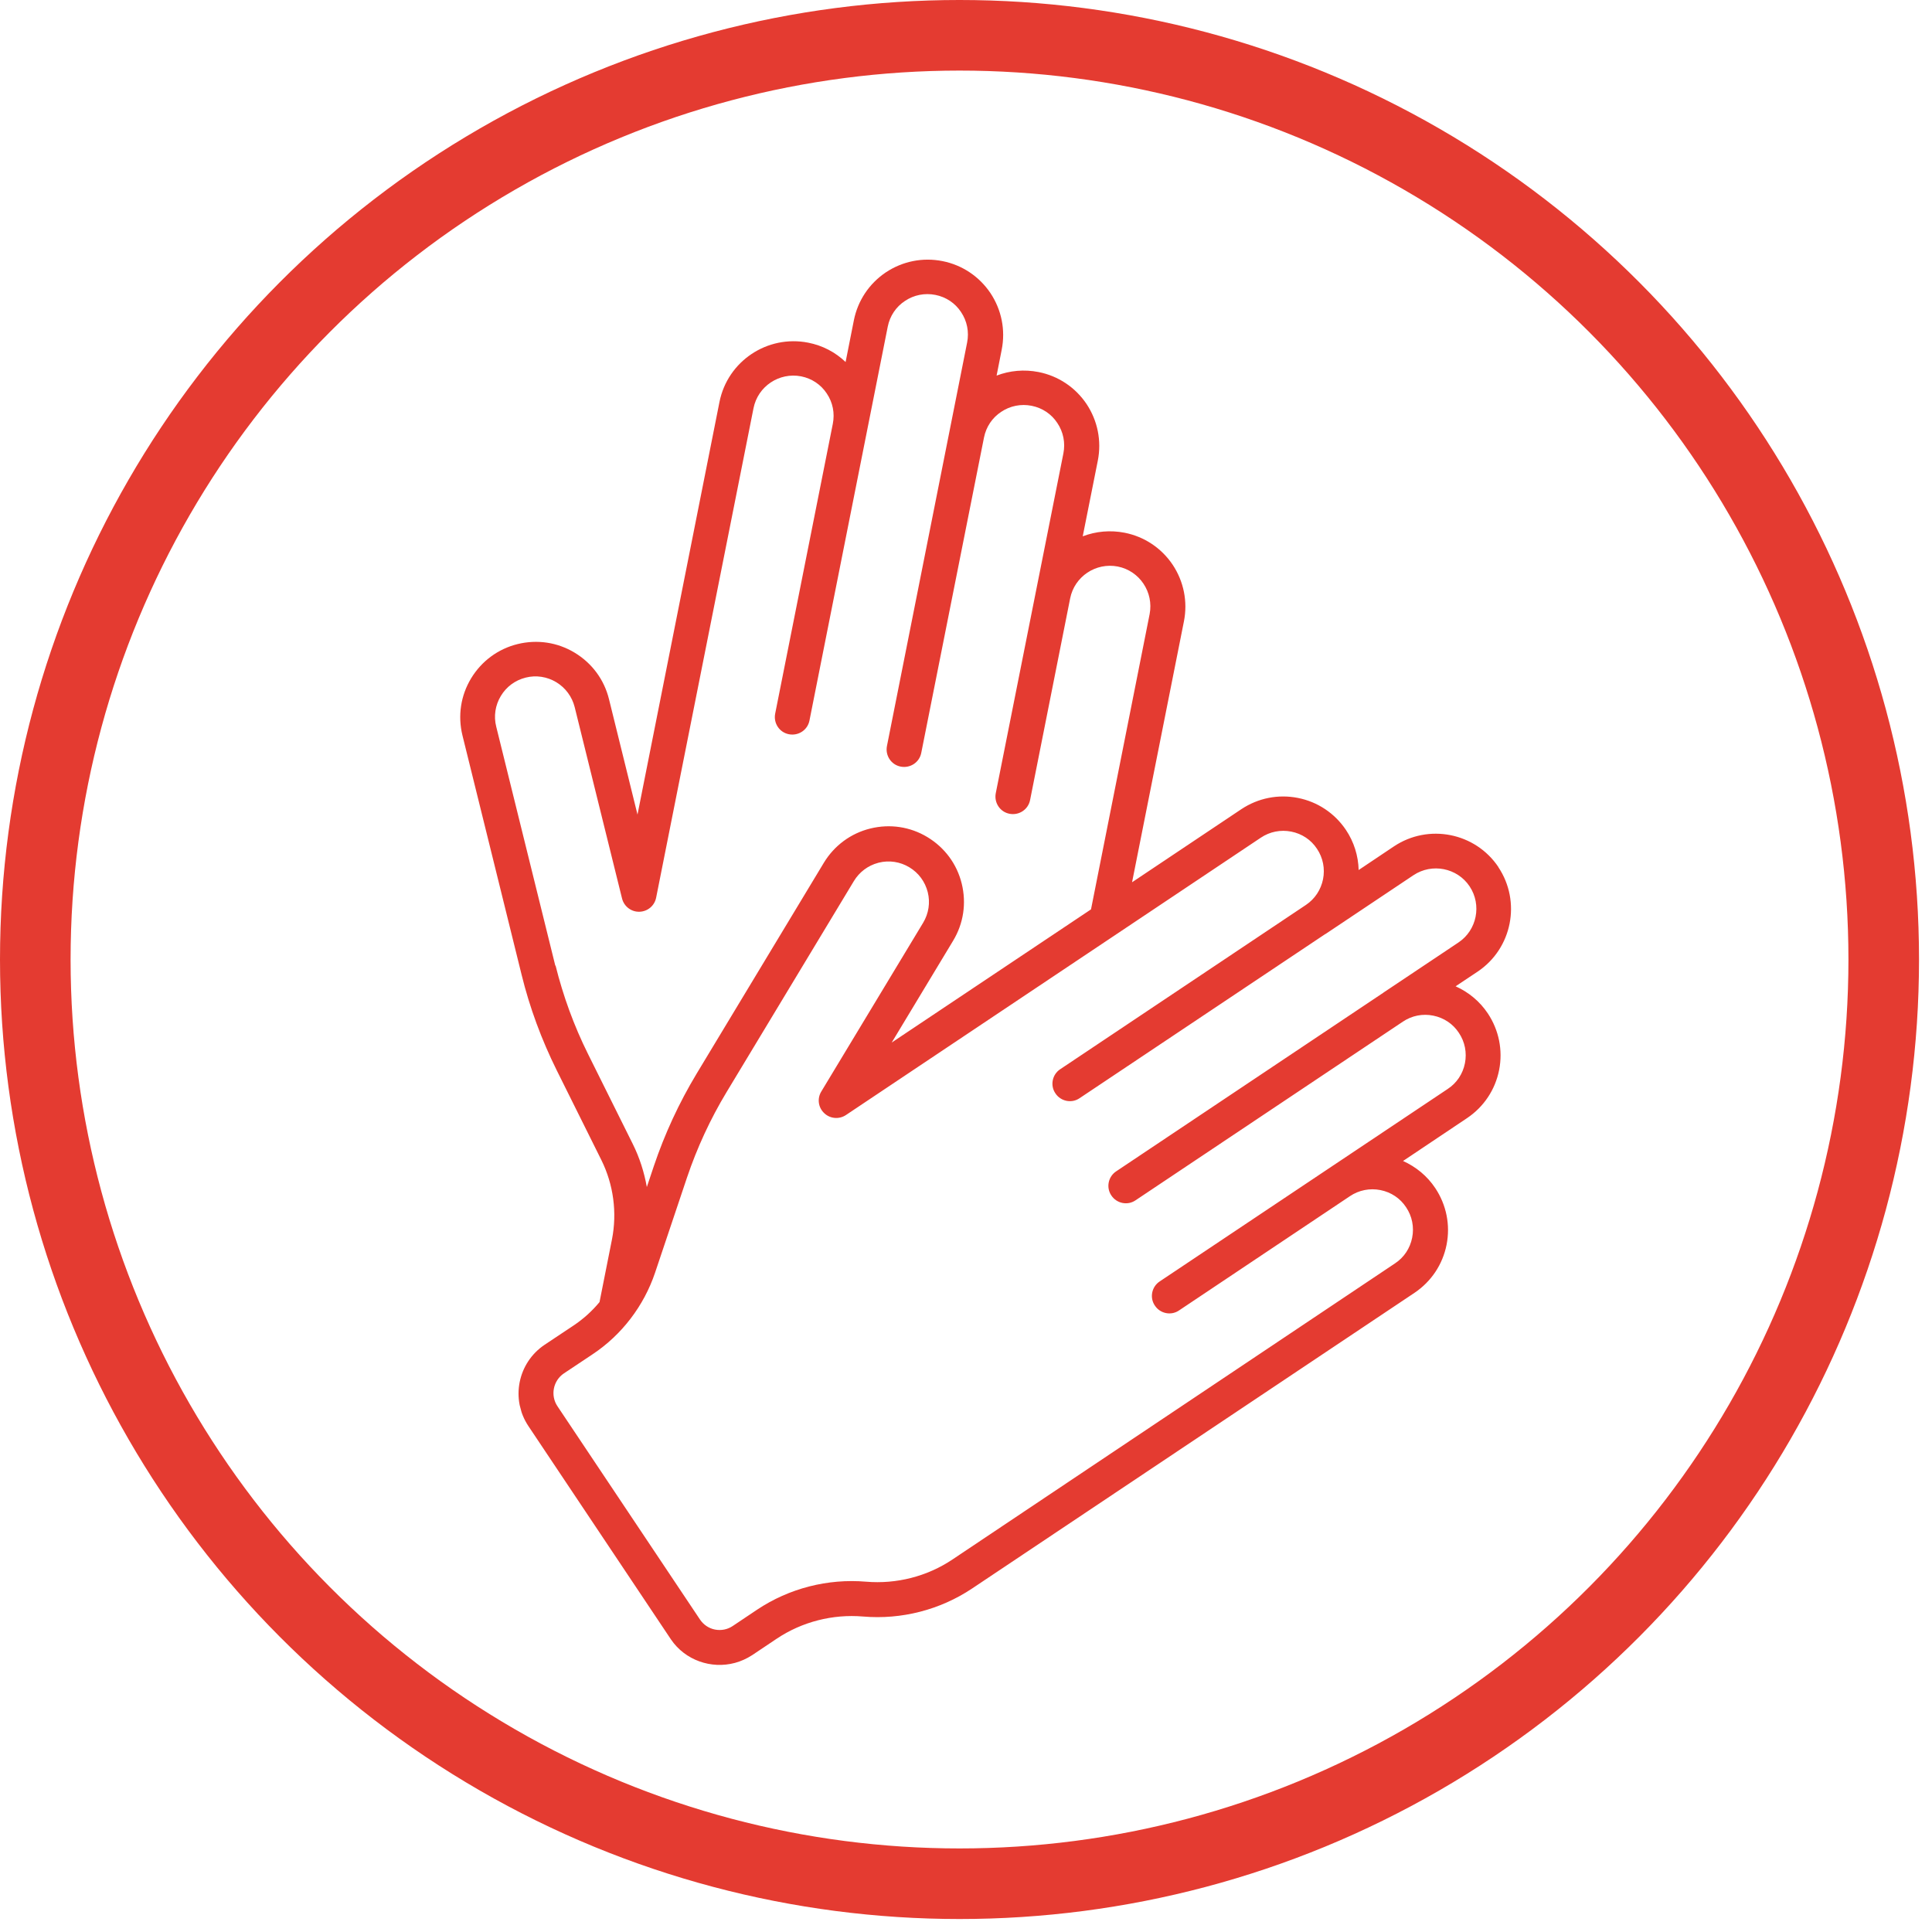 <svg xmlns="http://www.w3.org/2000/svg" width="131" height="131" viewBox="0 0 131 131" fill="none"><circle cx="65.06" cy="65.06" r="62.667" stroke="#E43B31" stroke-width="4.786"></circle><g clip-path="url(#clip0_309_409)"><path d="M101.605 58.799C100.037 56.453 96.858 55.825 94.512 57.392L92.124 58.992C92.1 58.029 91.807 57.087 91.262 56.273C90.499 55.14 89.343 54.368 88.007 54.104C86.67 53.839 85.305 54.113 84.169 54.867L76.76 59.822L80.277 42.13C80.541 40.794 80.267 39.428 79.514 38.293C78.751 37.16 77.595 36.388 76.259 36.123C75.289 35.934 74.313 36.022 73.415 36.365L74.438 31.232C74.702 29.896 74.428 28.53 73.675 27.395C72.912 26.262 71.756 25.49 70.419 25.226C69.45 25.036 68.474 25.124 67.575 25.467L67.921 23.711C68.186 22.374 67.912 21.009 67.158 19.873C66.395 18.741 65.239 17.968 63.903 17.704C62.566 17.439 61.201 17.713 60.065 18.467C58.933 19.23 58.161 20.386 57.896 21.722L57.336 24.547C56.636 23.877 55.77 23.425 54.801 23.235C52.032 22.691 49.338 24.485 48.784 27.256L43.226 55.232L41.294 47.411C40.967 46.08 40.138 44.965 38.969 44.258C37.799 43.55 36.428 43.346 35.096 43.672C33.775 43.996 32.65 44.828 31.943 45.997C31.236 47.167 31.032 48.538 31.358 49.869L35.366 66.086C35.915 68.327 36.722 70.499 37.744 72.562L40.777 78.66C41.598 80.318 41.853 82.22 41.494 84.041L40.651 88.288C40.143 88.904 39.542 89.443 38.875 89.887L36.926 91.184C35.101 92.409 34.609 94.878 35.833 96.703L45.494 111.16C46.455 112.576 48.221 113.185 49.83 112.754C50.23 112.647 50.632 112.468 51.005 112.225L52.658 111.118C54.38 109.963 56.464 109.435 58.521 109.609C61.122 109.831 63.739 109.16 65.912 107.71L95.916 87.657C97.048 86.894 97.82 85.738 98.085 84.402C98.35 83.065 98.075 81.7 97.322 80.564C96.775 79.741 96.016 79.118 95.134 78.721L99.478 75.812C100.611 75.049 101.383 73.893 101.648 72.556C101.912 71.22 101.638 69.854 100.885 68.719C100.337 67.896 99.579 67.273 98.697 66.876L100.186 65.885C102.532 64.317 103.161 61.138 101.593 58.792L101.605 58.799ZM93.801 67.31L75.684 79.422C75.137 79.782 74.99 80.526 75.357 81.061C75.718 81.607 76.462 81.755 76.996 81.387L95.123 69.273C95.729 68.866 96.465 68.719 97.178 68.865C97.9 69.008 98.522 69.424 98.919 70.032C99.327 70.637 99.473 71.373 99.33 72.096C99.186 72.818 98.771 73.44 98.163 73.837L78.634 86.888C78.087 87.249 77.94 87.993 78.307 88.527C78.668 89.074 79.412 89.222 79.946 88.854L91.537 81.104C92.142 80.697 92.878 80.551 93.601 80.694C94.323 80.837 94.945 81.252 95.342 81.86C95.749 82.466 95.896 83.202 95.752 83.924C95.609 84.647 95.194 85.268 94.586 85.666L64.587 105.738C62.866 106.893 60.782 107.421 58.725 107.247C56.124 107.026 53.507 107.696 51.334 109.146L49.681 110.253C49.326 110.491 48.899 110.574 48.479 110.493C48.059 110.411 47.697 110.162 47.459 109.807L37.798 95.35C37.305 94.615 37.505 93.612 38.241 93.119L40.19 91.821C42.164 90.506 43.66 88.543 44.416 86.299L46.584 79.839C47.267 77.819 48.165 75.874 49.268 74.047L57.897 59.742C58.265 59.133 58.85 58.691 59.536 58.507C59.555 58.502 59.574 58.497 59.584 58.494C60.291 58.315 61.037 58.431 61.657 58.806C62.291 59.188 62.726 59.785 62.906 60.493C63.085 61.2 62.968 61.946 62.594 62.567L55.688 74.011C55.397 74.487 55.479 75.098 55.888 75.479C56.286 75.862 56.902 75.911 57.36 75.605L85.493 56.798C86.099 56.391 86.835 56.245 87.557 56.388C88.28 56.531 88.901 56.946 89.299 57.554C89.706 58.16 89.852 58.896 89.709 59.618C89.563 60.331 89.158 60.95 88.552 61.357L71.889 72.498C71.343 72.858 71.195 73.602 71.563 74.136C71.924 74.683 72.667 74.831 73.202 74.463L89.858 63.335C89.858 63.335 89.867 63.332 89.877 63.33L95.841 59.343C97.097 58.507 98.81 58.844 99.647 60.099C100.483 61.355 100.146 63.068 98.891 63.905L93.818 67.295L93.801 67.31ZM37.654 65.483L33.646 49.267C33.466 48.559 33.583 47.814 33.958 47.193C34.339 46.56 34.927 46.127 35.644 45.945C36.351 45.765 37.097 45.882 37.718 46.257C38.339 46.631 38.787 47.236 38.966 47.943L42.178 60.923C42.312 61.459 42.801 61.838 43.358 61.821C43.915 61.805 44.382 61.414 44.49 60.865L51.092 27.679C51.387 26.192 52.835 25.232 54.32 25.518C55.042 25.661 55.664 26.076 56.062 26.684C56.469 27.29 56.612 28.017 56.469 28.739L52.56 48.394C52.437 49.039 52.849 49.663 53.494 49.786C54.14 49.91 54.764 49.497 54.887 48.852L60.194 22.148C60.338 21.425 60.753 20.804 61.361 20.406C61.966 19.999 62.703 19.853 63.425 19.996C64.147 20.139 64.769 20.554 65.166 21.162C65.573 21.768 65.72 22.504 65.576 23.226L60.139 50.588C60.016 51.234 60.429 51.858 61.074 51.981C61.719 52.104 62.344 51.692 62.467 51.047L66.72 29.667C66.864 28.944 67.279 28.323 67.887 27.925C68.492 27.518 69.229 27.372 69.951 27.515C70.673 27.658 71.295 28.073 71.692 28.681C72.1 29.287 72.246 30.023 72.103 30.745L67.518 53.786C67.395 54.431 67.808 55.056 68.453 55.179C69.098 55.302 69.723 54.889 69.846 54.244L72.562 40.574C72.858 39.086 74.305 38.127 75.79 38.413C77.278 38.708 78.237 40.156 77.951 41.641L73.976 61.66L60.463 70.69L64.626 63.788C65.333 62.618 65.537 61.247 65.211 59.916C64.885 58.584 64.055 57.47 62.886 56.762C61.717 56.055 60.345 55.851 59.014 56.177C57.692 56.501 56.568 57.333 55.86 58.502L47.231 72.807C46.044 74.778 45.068 76.888 44.335 79.064L43.859 80.488C43.679 79.475 43.364 78.487 42.901 77.56L39.869 71.463C38.918 69.553 38.184 67.535 37.67 65.468L37.654 65.483Z" fill="#E43B31"></path></g><defs><clipPath id="clip0_309_409"><rect width="73.824" height="88.721" fill="white" transform="translate(111.892 96.125) rotate(165)"></rect></clipPath></defs></svg>